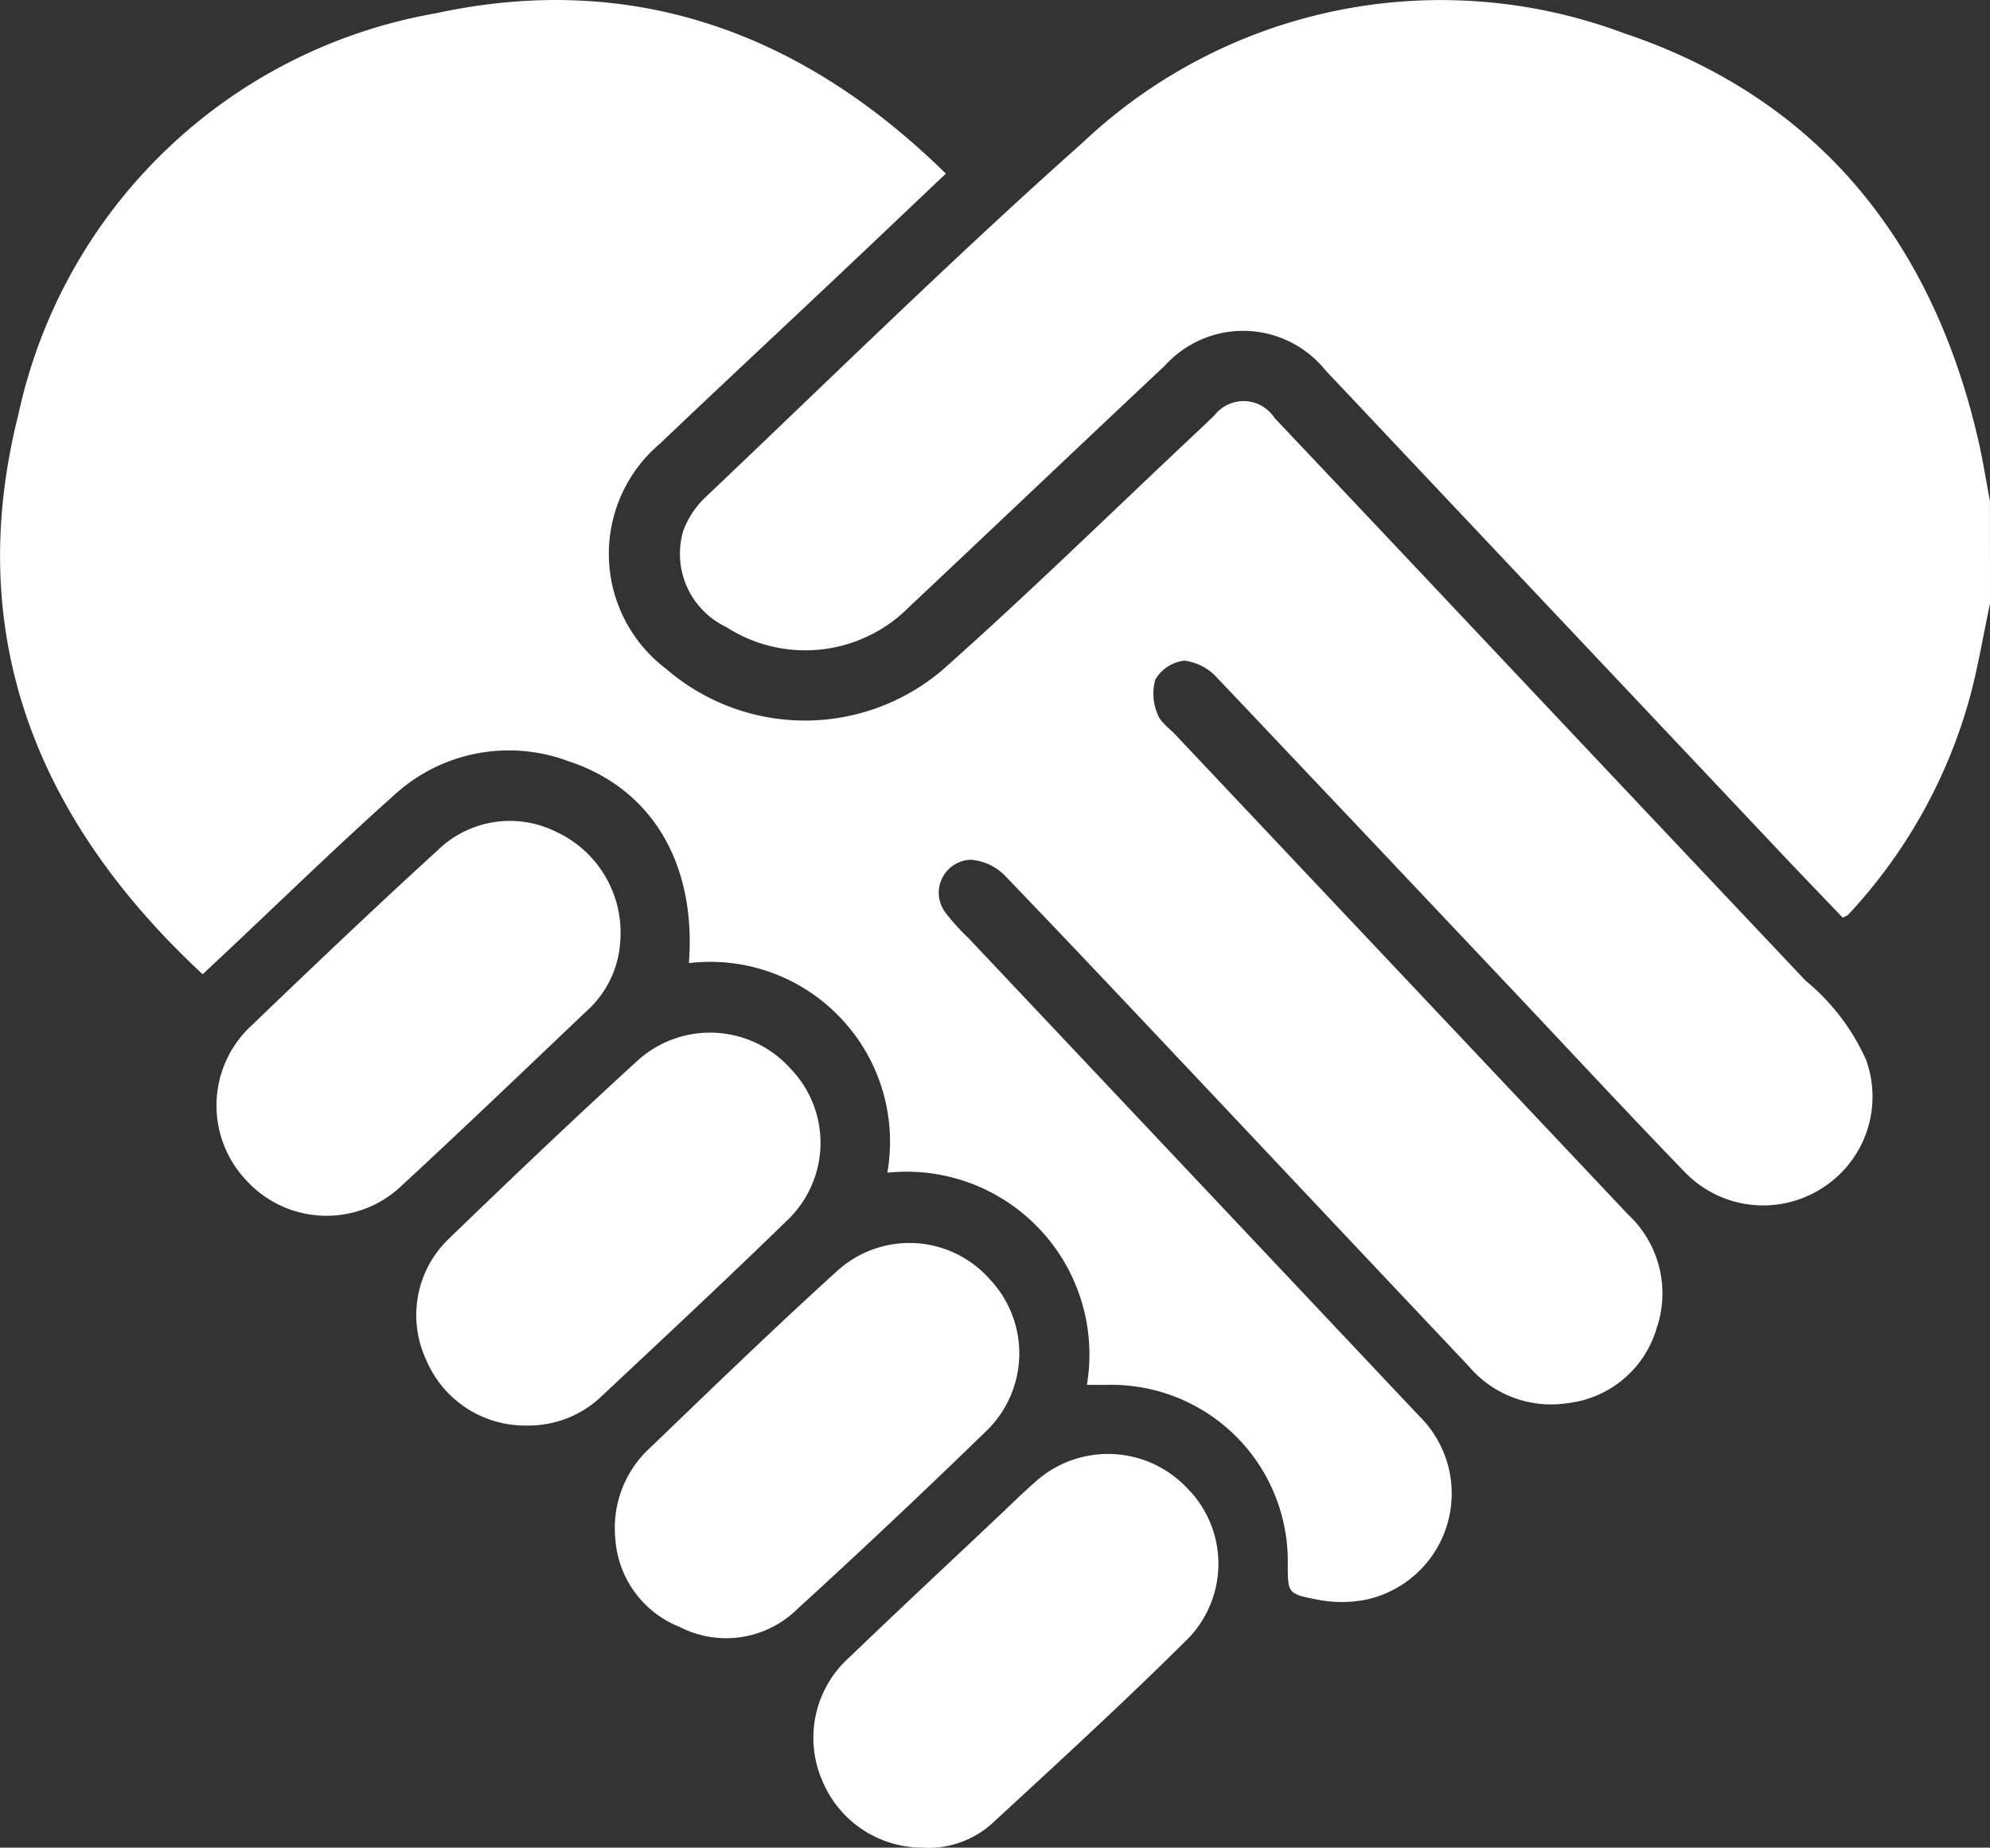 <svg xmlns="http://www.w3.org/2000/svg" width="53" height="49.217" viewBox="0 0 53 49.217">
  <rect x="0" y="0" width="53" height="49.217" fill="#333333" stroke="none"/>
  <g id="Gruppe_93" data-name="Gruppe 93" transform="translate(132.161 130.489)">
    <path id="Pfad_160" data-name="Pfad 160" d="M-68.364-114.4c-.177.833-.315,1.676-.537,2.5a13.853,13.853,0,0,1-3.076,5.611c-.058.065-.116.131-.179.192a.58.58,0,0,1-.134.061c-.458-.48-.93-.969-1.4-1.463q-6.19-6.559-12.379-13.12a2.81,2.81,0,0,0-4.27-.118c-2.275,2.135-4.534,4.288-6.808,6.425a3.886,3.886,0,0,1-4.876.538,2.16,2.16,0,0,1-1.145-2.558,2.362,2.362,0,0,1,.562-.869c3.344-3.174,6.632-6.411,10.074-9.474a13.891,13.891,0,0,1,14.4-2.923c5.184,1.735,8.229,5.538,9.452,10.83.125.541.21,1.091.314,1.637Z" transform="translate(-10.797 -0.013)" fill="#fff"/>
    <path id="Pfad_161" data-name="Pfad 161" d="M-103.213-93.6a4.871,4.871,0,0,0-5.316-5.651,4.779,4.779,0,0,0-1.24-4.118,4.78,4.78,0,0,0-4.044-1.465c.2-2.659-.993-4.658-3.22-5.382a4.517,4.517,0,0,0-4.658.931c-1.581,1.413-3.1,2.9-4.646,4.348-.139.131-.279.26-.426.4-4.393-4.081-6.4-9.008-4.907-14.917a13.8,13.8,0,0,1,11.1-10.678c5.237-1.137,9.759.491,13.6,4.268-1.027.974-2,1.9-2.98,2.824-1.542,1.456-3.093,2.9-4.63,4.365a3.843,3.843,0,0,0,.166,6.008,5.652,5.652,0,0,0,7.337.039c2.333-2.07,4.562-4.257,6.836-6.392.141-.132.278-.268.422-.4a.98.98,0,0,1,1.6.061q2.459,2.6,4.909,5.2,4.617,4.9,9.238,9.793a5.8,5.8,0,0,1,1.607,2.1,2.883,2.883,0,0,1-1.188,3.439,2.9,2.9,0,0,1-3.619-.422c-1.452-1.5-2.871-3.027-4.3-4.544q-4.079-4.322-8.167-8.635a1.421,1.421,0,0,0-.88-.463,1.037,1.037,0,0,0-.77.5,1.368,1.368,0,0,0,.059.926c.071.213.309.371.477.55q6.026,6.389,12.052,12.777a2.871,2.871,0,0,1,.758,3.041,2.8,2.8,0,0,1-2.363,1.984,2.874,2.874,0,0,1-2.641-.987q-2.853-3.021-5.7-6.045c-2.214-2.346-4.422-4.7-6.655-7.025a1.427,1.427,0,0,0-.9-.417.878.878,0,0,0-.668,1.421,5.778,5.778,0,0,0,.6.663q6.009,6.37,12.015,12.742a2.892,2.892,0,0,1-1.412,4.88,3.317,3.317,0,0,1-1.346-.006c-.758-.143-.751-.181-.75-.959A4.7,4.7,0,0,0-102.64-93.6Z" fill="#fff"/>
    <path id="Pfad_162" data-name="Pfad 162" d="M-105.989-69.728a2.9,2.9,0,0,1,.8-2.31c1.693-1.627,3.378-3.262,5.116-4.838a2.855,2.855,0,0,1,4.06.233,2.872,2.872,0,0,1-.087,4.028q-2.486,2.417-5.048,4.757a2.7,2.7,0,0,1-3.125.473A2.72,2.72,0,0,1-105.989-69.728Z" transform="translate(-9.783 -19.765)" fill="#fff"/>
    <path id="Pfad_163" data-name="Pfad 163" d="M-94.678-58.151a2.885,2.885,0,0,1-2.658-1.8,2.872,2.872,0,0,1,.73-3.27c1.3-1.251,2.622-2.482,3.934-3.721.331-.313.656-.634,1-.936a2.892,2.892,0,0,1,4.031.121,2.86,2.86,0,0,1,.061,4.031c-1.7,1.691-3.473,3.315-5.238,4.943A2.534,2.534,0,0,1-94.678-58.151Z" transform="translate(-12.932 -23.122)" fill="#fff"/>
    <path id="Pfad_164" data-name="Pfad 164" d="M-112.2-92.373a2.71,2.71,0,0,1-.907,1.882c-1.626,1.545-3.247,3.1-4.892,4.619a2.894,2.894,0,0,1-4.149-.106,2.9,2.9,0,0,1,.137-4.147c1.63-1.565,3.267-3.125,4.937-4.648a2.757,2.757,0,0,1,3.171-.5A2.958,2.958,0,0,1-112.2-92.373Z" transform="translate(-3.441 -13.056)" fill="#fff"/>
    <path id="Pfad_165" data-name="Pfad 165" d="M-111.506-76.1a2.859,2.859,0,0,1-2.689-1.758,2.817,2.817,0,0,1,.589-3.2c1.662-1.607,3.334-3.2,5.043-4.761a2.873,2.873,0,0,1,4.064.2,2.846,2.846,0,0,1-.086,4.061c-1.618,1.577-3.272,3.117-4.919,4.663A2.817,2.817,0,0,1-111.506-76.1Z" transform="translate(-6.619 -16.416)" fill="#fff"/>
  </g>
</svg>
